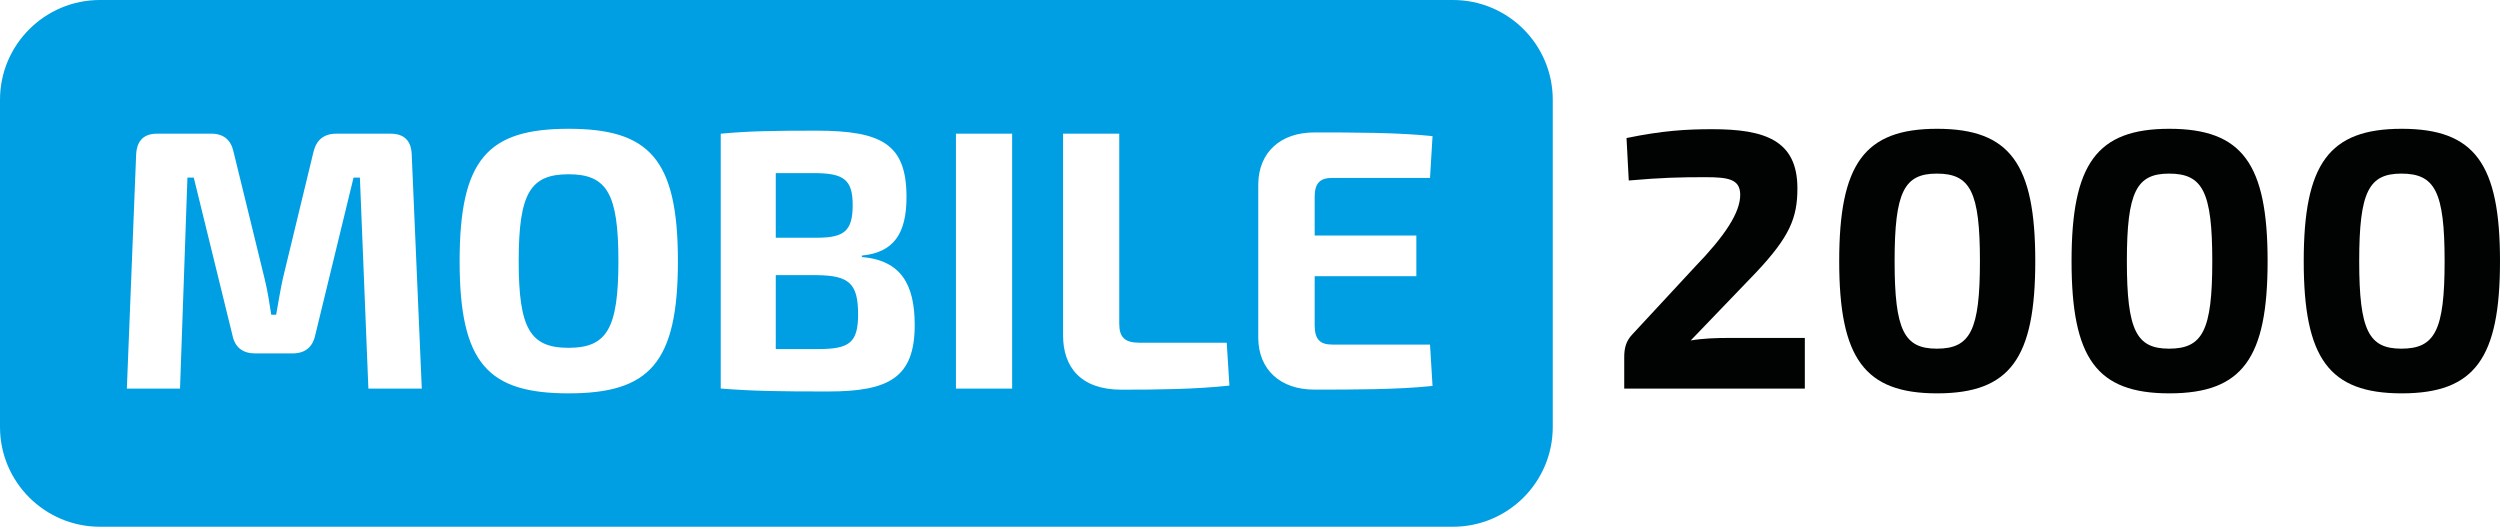 <svg xml:space="preserve" style="enable-background:new 0 0 1587.06 334.4;" viewBox="0 0 1587.06 334.4" y="0px" x="0px" xmlns:xlink="http://www.w3.org/1999/xlink" xmlns="http://www.w3.org/2000/svg" version="1.1">
<style type="text/css">
	.st0{fill:#009FE3;}
	.st1{opacity:0.1;}
	.st2{fill:#FFFFFF;}
	.st3{fill:none;stroke:#FFFFFF;stroke-width:5.669;stroke-miterlimit:10;}
	.st4{fill:none;}
	.st5{fill:#010202;}
</style>
<g id="图层_1">
	<g>
		<g>
			<g>
				<g>
					<g>
						<path d="M922.38,0H63.44C28.46,0,0,28.36,0,63.35v207.69c0,34.99,28.46,63.35,63.44,63.35h858.89
							c35.03,0,63.4-28.36,63.4-63.35V63.35C985.74,28.36,957.37,0,922.38,0 M233.86,246.7l-5.39-133.97h-4.02l-24.35,100.12
							c-1.69,7.72-6.58,11.51-14.53,11.51H162.1c-7.99,0-12.93-3.79-14.53-11.51l-24.57-100.12h-4.02l-4.7,133.97H80.53L86.42,98.2
							c0.41-8.72,4.7-13.34,13.34-13.34h34.39c7.81,0,12.47,3.97,14.11,11.51L168,177.04c1.92,7.72,3.01,15.21,4.2,22.75h3.11
							c1.37-7.54,2.51-15.03,4.2-22.75l19.5-80.66c1.87-7.54,6.53-11.51,14.53-11.51h34.49c8.63,0,13.11,4.61,13.34,13.34
							l6.39,148.49C267.75,246.7,233.86,246.7,233.86,246.7z M360.93,249.71c-51.11,0-69.15-18.96-69.15-83.91
							s18.04-84.04,69.15-84.04s69.43,19.05,69.43,84.04C430.36,230.76,412.04,249.71,360.93,249.71 M525.78,248.52
							c-30.97,0-47.82-0.23-68.24-1.87V84.87c18.32-1.69,33.48-1.92,60.7-1.92c42.2,0,57.23,8.95,57.23,42.2
							c0,23.25-8.22,35.17-28.36,37.09v0.91c24.85,2.1,33.57,17.4,33.57,43.16C580.68,239.62,564.47,248.52,525.78,248.52
							 M642.53,246.7h-35.67V84.87h35.67V246.7z M711.95,247.38c-26.04,0-37.09-14.53-37.09-34.49V84.87h35.67v120.68
							c0,8.5,3.52,12.01,12.65,12.01h55.59l1.69,27.22C758.86,247.11,734.97,247.38,711.95,247.38 M899.13,149.59v25.76h-64.54
							v31.24c0,8.63,3.29,12.15,11.01,12.15h62.21l1.6,26.26c-21.97,2.33-49.97,2.33-75.05,2.33c-21.56,0-35.35-12.65-35.58-32.57
							v-98.02c0.27-19.96,14.02-32.66,35.58-32.66c25.08,0,53.03,0,75.05,2.33l-1.6,26.54H845.6c-7.72,0-11.01,3.52-11.01,11.92
							v24.67h64.54V149.59z" class="st0"></path>
					</g>
				</g>
			</g>
			<g>
				<g>
					<path d="M360.93,110.63c-24.35,0-31.65,12.15-31.65,55.13c0,42.89,7.31,55.04,31.65,55.04s31.65-12.15,31.65-55.04
						C392.59,122.82,385.28,110.63,360.93,110.63" class="st0"></path>
				</g>
			</g>
			<g>
				<g>
					<path d="M541.31,130.13c0-16.35-5.94-20.23-24.67-20.23h-24.16v41.02h26.04
						C535.87,150.91,541.31,146.71,541.31,130.13" class="st0"></path>
				</g>
			</g>
			<g>
				<g>
					<path d="M518.74,174.67h-26.26v46.91h27.18c19.5,0,25.08-4.02,25.08-22.06
						C544.73,179.83,538.89,174.94,518.74,174.67" class="st0"></path>
				</g>
			</g>
			<path d="M1141.04,119.53c0,18.82-4.89,30.74-26.26,53.44l-41.47,43.16c7.72-1.32,16.17-1.6,23.93-1.6h48.51v32.16
				h-114.65v-19.96c0-5.89,1.19-10.32,5.21-14.53l39.6-42.71c19-19.64,29.05-34.67,28.82-46.18c-0.23-9.55-7.49-10.83-22.06-10.83
				c-15.94,0-27.36,0.23-48.69,2.1l-1.42-26.95c22.75-4.7,37.96-5.62,54.4-5.62C1119.98,82.03,1141.04,88.79,1141.04,119.53" class="st5"></path>
			<path d="M1292.04,165.8c0,61.62-15.94,83.91-62.35,83.91c-46.13,0-62.12-22.34-62.12-83.91
				c0-61.71,15.94-84.04,62.12-84.04C1276.1,81.76,1292.04,104.1,1292.04,165.8 M1202.74,165.8c0,44.08,6.12,55.54,26.81,55.54
				c21.24,0,27.36-11.51,27.36-55.54c0-44.17-6.12-55.59-27.36-55.59C1208.86,110.22,1202.74,121.64,1202.74,165.8" class="st5"></path>
			<path d="M1439.53,165.8c0,61.62-15.94,83.91-62.39,83.91c-46.18,0-62.07-22.34-62.07-83.91
				c0-61.71,15.94-84.04,62.07-84.04C1423.54,81.76,1439.53,104.1,1439.53,165.8 M1350.19,165.8c0,44.08,6.12,55.54,26.77,55.54
				c21.33,0,27.45-11.51,27.45-55.54c0-44.17-6.12-55.59-27.45-55.59C1356.35,110.22,1350.19,121.64,1350.19,165.8" class="st5"></path>
			<path d="M1587.06,165.8c0,61.62-15.94,83.91-62.39,83.91c-46.22,0-62.21-22.34-62.21-83.91
				c0-61.71,15.94-84.04,62.21-84.04C1571.12,81.76,1587.06,104.1,1587.06,165.8 M1497.68,165.8c0,44.08,6.12,55.54,26.77,55.54
				c21.33,0,27.45-11.51,27.45-55.54c0-44.17-6.12-55.59-27.45-55.59C1503.8,110.22,1497.68,121.64,1497.68,165.8" class="st5"></path>
		</g>
	</g>
</g>
<g id="标注图层">
</g>
</svg>
